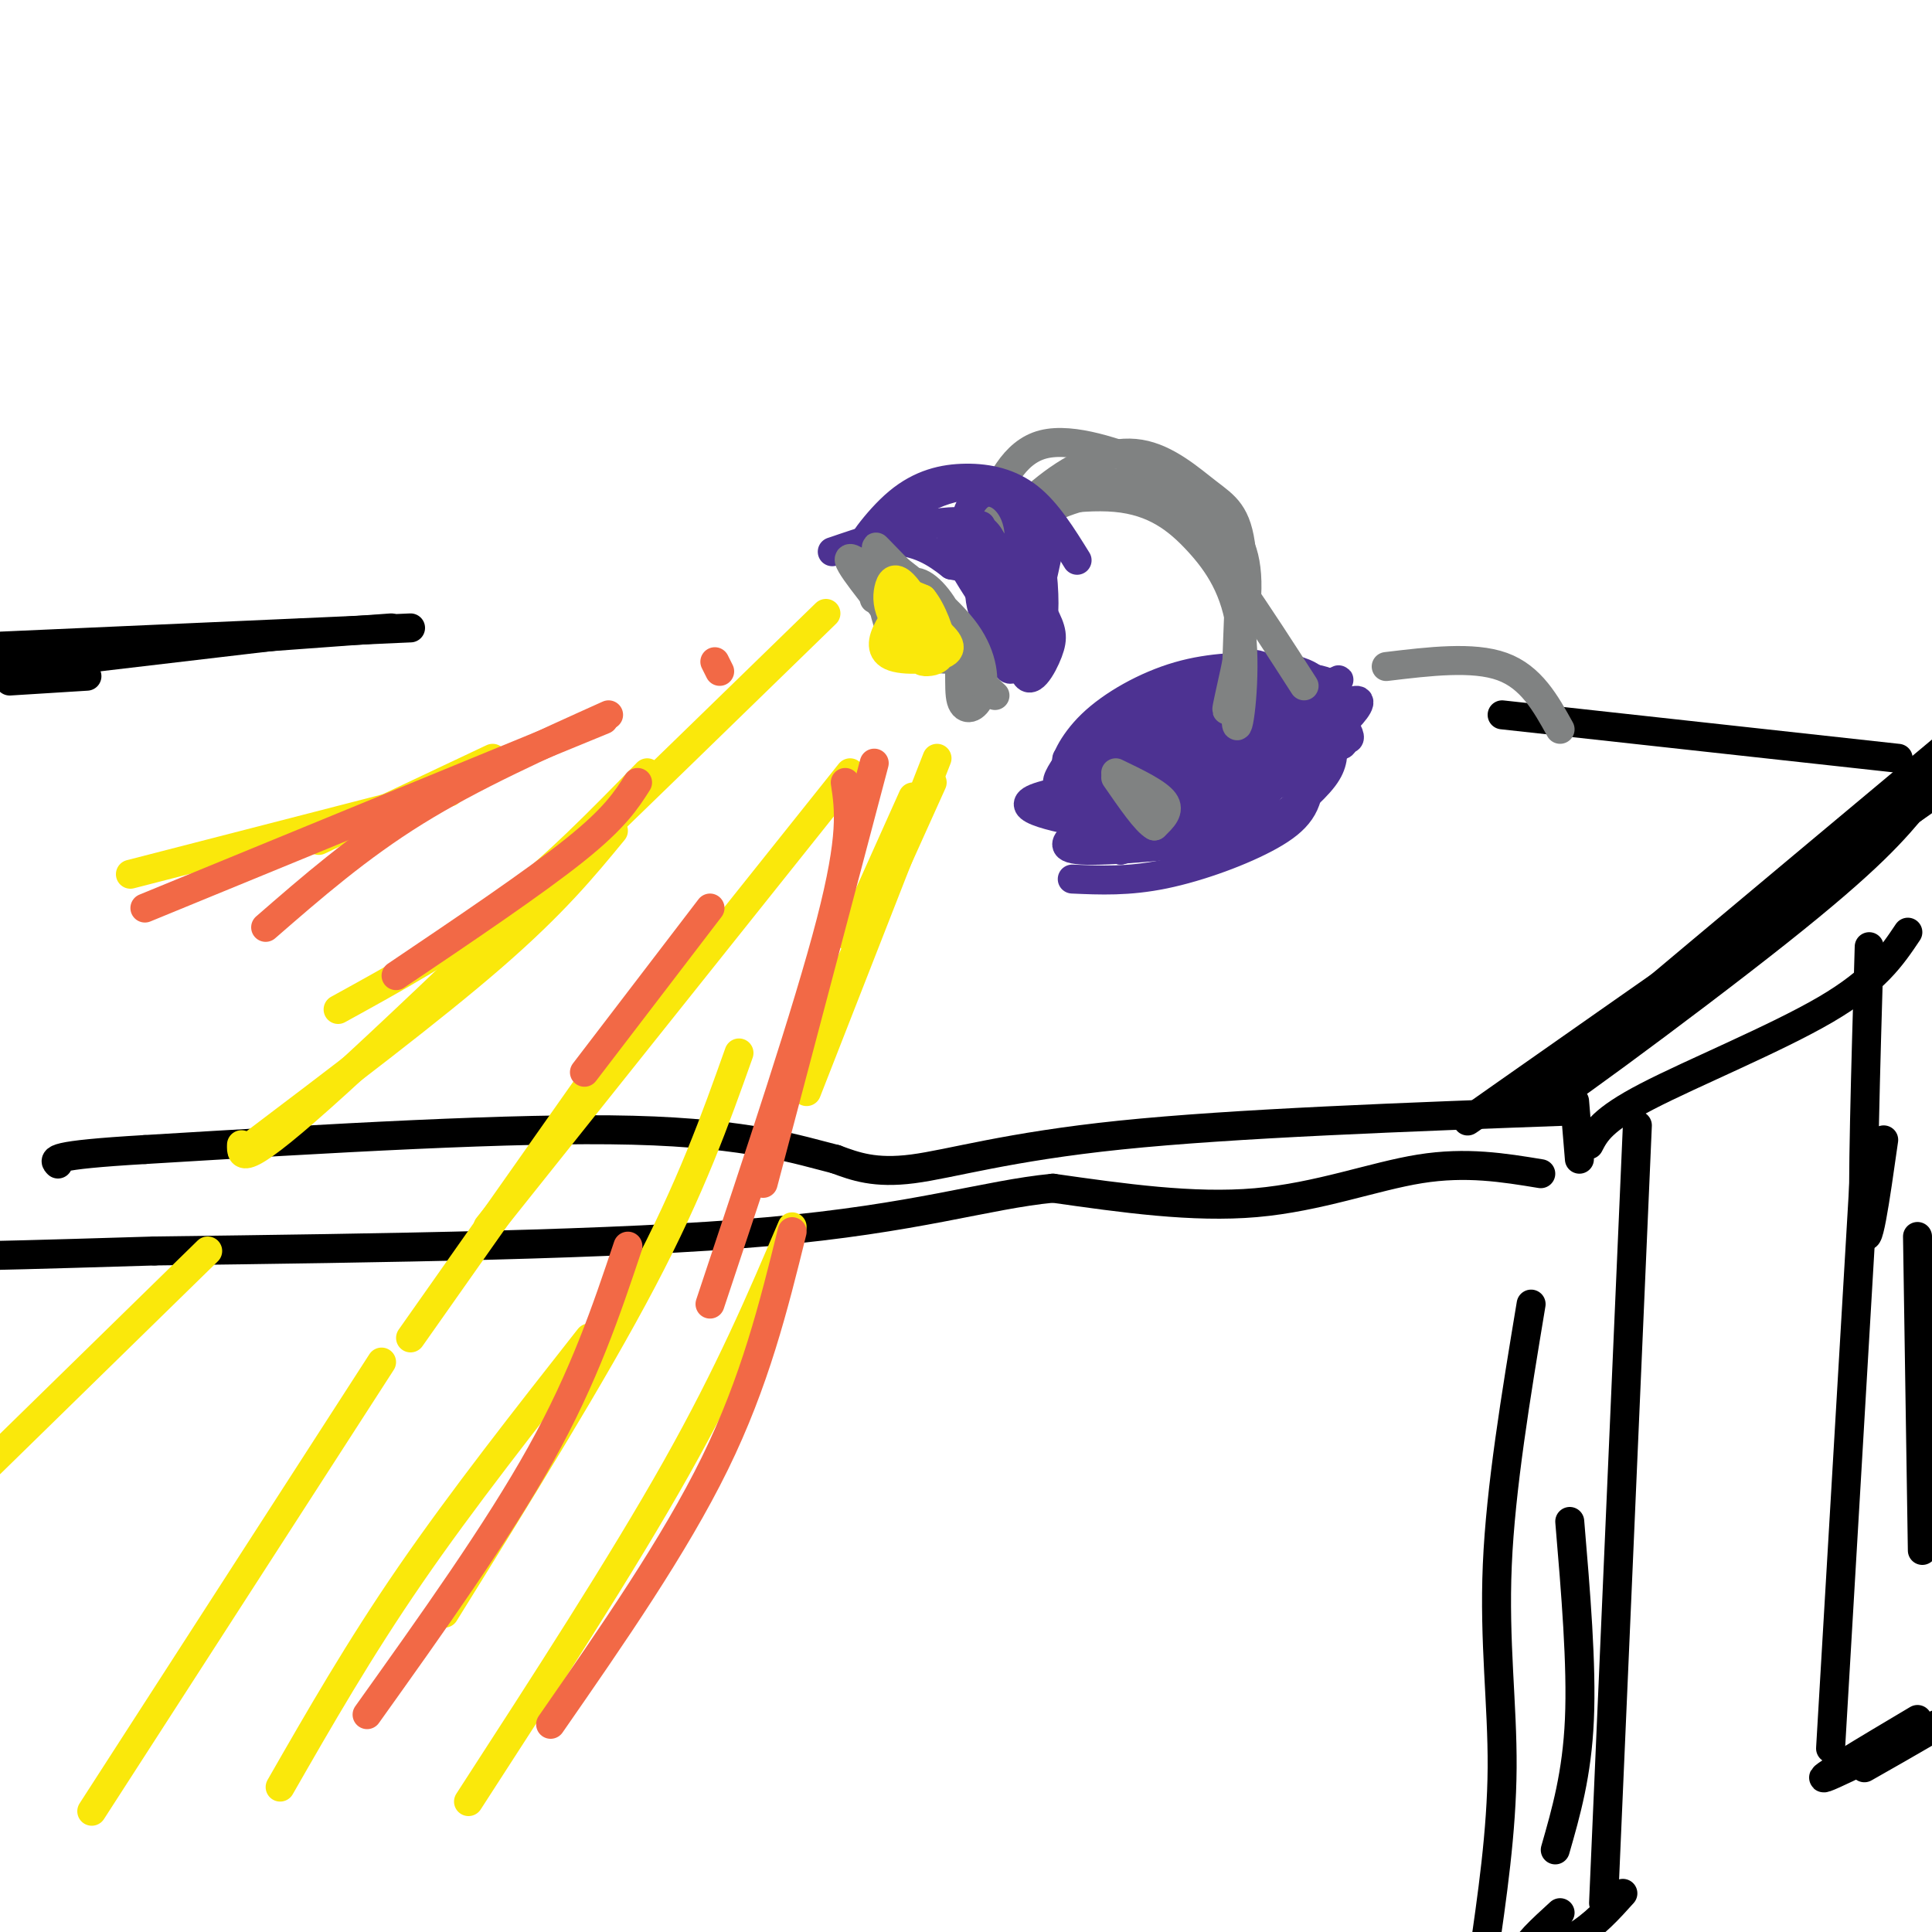 <svg viewBox='0 0 400 400' version='1.1' xmlns='http://www.w3.org/2000/svg' xmlns:xlink='http://www.w3.org/1999/xlink'><g fill='none' stroke='#000000' stroke-width='6' stroke-linecap='round' stroke-linejoin='round'><path d='M359,193c-23.917,19.417 -47.833,38.833 -40,32c7.833,-6.833 47.417,-39.917 87,-73'/><path d='M397,166c-4.822,5.822 -9.644,11.644 -29,27c-19.356,15.356 -53.244,40.244 -49,36c4.244,-4.244 46.622,-37.622 89,-71'/><path d='M401,164c-50.089,35.067 -100.178,70.133 -97,68c3.178,-2.133 59.622,-41.467 69,-48c9.378,-6.533 -28.311,19.733 -66,46'/><path d='M326,230c-35.267,1.289 -70.533,2.578 -94,5c-23.467,2.422 -35.133,5.978 -43,7c-7.867,1.022 -11.933,-0.489 -16,-2'/><path d='M173,240c-7.333,-1.822 -17.667,-5.378 -42,-6c-24.333,-0.622 -62.667,1.689 -101,4'/><path d='M30,238c-19.833,1.167 -18.917,2.083 -18,3'/><path d='M393,157c0.000,0.000 -82.000,-9.000 -82,-9'/><path d='M395,193c-3.333,4.978 -6.667,9.956 -17,16c-10.333,6.044 -27.667,13.156 -37,18c-9.333,4.844 -10.667,7.422 -12,10'/><path d='M326,228c0.000,0.000 1.000,12.000 1,12'/><path d='M319,243c-7.711,-1.267 -15.422,-2.533 -25,-1c-9.578,1.533 -21.022,5.867 -34,7c-12.978,1.133 -27.489,-0.933 -42,-3'/><path d='M218,246c-14.000,1.356 -28.000,6.244 -59,9c-31.000,2.756 -79.000,3.378 -127,4'/><path d='M32,259c-27.333,0.833 -32.167,0.917 -37,1'/><path d='M339,233c0.000,0.000 -7.000,161.000 -7,161'/><path d='M317,270c-3.156,19.022 -6.311,38.044 -7,54c-0.689,15.956 1.089,28.844 1,42c-0.089,13.156 -2.044,26.578 -4,40'/><path d='M386,243c0.000,0.000 -7.000,119.000 -7,119'/><path d='M390,236c-1.750,12.333 -3.500,24.667 -4,18c-0.500,-6.667 0.250,-32.333 1,-58'/><path d='M397,356c-10.911,6.489 -21.822,12.978 -19,12c2.822,-0.978 19.378,-9.422 23,-11c3.622,-1.578 -5.689,3.711 -15,9'/><path d='M336,392c-2.956,3.289 -5.911,6.578 -10,9c-4.089,2.422 -9.311,3.978 -10,3c-0.689,-0.978 3.156,-4.489 7,-8'/><path d='M397,256c0.000,0.000 1.000,65.000 1,65'/><path d='M325,315c1.250,14.833 2.500,29.667 2,41c-0.500,11.333 -2.750,19.167 -5,27'/></g>
<g fill='none' stroke='#4d3292' stroke-width='6' stroke-linecap='round' stroke-linejoin='round'><path d='M237,165c-9.500,0.333 -19.000,0.667 -15,0c4.000,-0.667 21.500,-2.333 39,-4'/><path d='M261,161c11.989,-5.033 22.461,-15.617 20,-16c-2.461,-0.383 -17.855,9.435 -27,14c-9.145,4.565 -12.041,3.876 -15,3c-2.959,-0.876 -5.979,-1.938 -9,-3'/><path d='M230,159c-1.214,0.815 0.252,4.352 8,2c7.748,-2.352 21.778,-10.595 28,-12c6.222,-1.405 4.635,4.027 5,4c0.365,-0.027 2.683,-5.514 5,-11'/><path d='M276,142c-2.472,-2.218 -11.151,-2.264 -18,-1c-6.849,1.264 -11.868,3.839 -18,9c-6.132,5.161 -13.375,12.909 -16,14c-2.625,1.091 -0.630,-4.476 3,-9c3.630,-4.524 8.894,-8.007 16,-9c7.106,-0.993 16.053,0.503 25,2'/><path d='M268,148c1.410,-1.865 -7.565,-7.526 -19,-4c-11.435,3.526 -25.329,16.240 -29,18c-3.671,1.760 2.882,-7.436 9,-13c6.118,-5.564 11.801,-7.498 19,-9c7.199,-1.502 15.914,-2.572 21,-1c5.086,1.572 6.543,5.786 8,10'/><path d='M277,149c1.757,3.256 2.149,6.397 -1,5c-3.149,-1.397 -9.840,-7.331 -15,-10c-5.160,-2.669 -8.788,-2.074 -14,-1c-5.212,1.074 -12.007,2.628 -17,6c-4.993,3.372 -8.184,8.564 -9,9c-0.816,0.436 0.742,-3.883 5,-8c4.258,-4.117 11.217,-8.034 18,-10c6.783,-1.966 13.392,-1.983 20,-2'/><path d='M264,138c4.555,0.069 5.943,1.240 9,5c3.057,3.760 7.783,10.107 6,10c-1.783,-0.107 -10.076,-6.668 -14,-11c-3.924,-4.332 -3.480,-6.436 -13,-2c-9.520,4.436 -29.006,15.410 -31,17c-1.994,1.590 13.503,-6.205 29,-14'/><path d='M250,143c9.231,-2.678 17.807,-2.373 22,0c4.193,2.373 4.001,6.814 4,10c-0.001,3.186 0.190,5.115 -2,8c-2.190,2.885 -6.759,6.724 -10,9c-3.241,2.276 -5.153,2.988 -13,4c-7.847,1.012 -21.629,2.323 -27,2c-5.371,-0.323 -2.331,-2.279 -2,-3c0.331,-0.721 -2.048,-0.206 6,-5c8.048,-4.794 26.524,-14.897 45,-25'/><path d='M273,143c7.265,-4.074 2.927,-1.759 3,0c0.073,1.759 4.555,2.964 0,8c-4.555,5.036 -18.149,13.905 -27,18c-8.851,4.095 -12.960,3.418 -21,2c-8.040,-1.418 -20.011,-3.576 -13,-6c7.011,-2.424 33.003,-5.114 45,-8c11.997,-2.886 9.999,-5.967 9,-8c-0.999,-2.033 -1.000,-3.016 -1,-4'/><path d='M268,145c-3.000,3.158 -10.002,13.053 -20,18c-9.998,4.947 -22.994,4.946 -28,4c-5.006,-0.946 -2.021,-2.836 2,-5c4.021,-2.164 9.078,-4.601 16,-8c6.922,-3.399 15.710,-7.761 22,-10c6.290,-2.239 10.083,-2.354 3,2c-7.083,4.354 -25.041,13.177 -43,22'/><path d='M220,168c-1.306,0.092 16.930,-10.678 26,-15c9.070,-4.322 8.975,-2.196 11,0c2.025,2.196 6.170,4.462 -1,9c-7.170,4.538 -25.656,11.349 -24,10c1.656,-1.349 23.454,-10.856 32,-14c8.546,-3.144 3.839,0.077 1,3c-2.839,2.923 -3.811,5.550 -9,8c-5.189,2.450 -14.594,4.725 -24,7'/><path d='M232,176c3.394,-1.553 23.880,-8.936 33,-14c9.120,-5.064 6.873,-7.807 6,-10c-0.873,-2.193 -0.371,-3.834 -1,-6c-0.629,-2.166 -2.390,-4.857 -2,-2c0.390,2.857 2.929,11.261 3,17c0.071,5.739 -2.327,8.814 -8,12c-5.673,3.186 -14.621,6.482 -22,8c-7.379,1.518 -13.190,1.259 -19,1'/></g>
<g fill='none' stroke='#808282' stroke-width='6' stroke-linecap='round' stroke-linejoin='round'><path d='M270,142c-9.373,-14.574 -18.746,-29.148 -26,-36c-7.254,-6.852 -12.388,-5.981 -16,-6c-3.612,-0.019 -5.703,-0.928 -10,1c-4.297,1.928 -10.799,6.694 -13,8c-2.201,1.306 -0.100,-0.847 2,-3'/><path d='M207,106c4.865,-1.493 16.027,-3.726 24,-3c7.973,0.726 12.756,4.411 17,9c4.244,4.589 7.950,10.082 9,19c1.050,8.918 -0.557,21.262 -1,19c-0.443,-2.262 0.279,-19.131 1,-36'/><path d='M257,114c-0.812,-7.763 -3.343,-9.171 -7,-12c-3.657,-2.829 -8.439,-7.078 -14,-8c-5.561,-0.922 -11.902,1.482 -18,6c-6.098,4.518 -11.954,11.149 -12,12c-0.046,0.851 5.718,-4.079 12,-7c6.282,-2.921 13.080,-3.835 19,-3c5.920,0.835 10.960,3.417 16,6'/><path d='M253,108c3.937,3.196 5.779,8.187 5,17c-0.779,8.813 -4.179,21.450 -4,22c0.179,0.550 3.938,-10.985 3,-21c-0.938,-10.015 -6.571,-18.509 -10,-23c-3.429,-4.491 -4.654,-4.978 -10,-7c-5.346,-2.022 -14.813,-5.578 -21,-4c-6.187,1.578 -9.093,8.289 -12,15'/></g>
<g fill='none' stroke='#4d3292' stroke-width='6' stroke-linecap='round' stroke-linejoin='round'><path d='M223,116c-3.093,-4.993 -6.186,-9.987 -10,-13c-3.814,-3.013 -8.350,-4.046 -13,-4c-4.650,0.046 -9.415,1.173 -14,5c-4.585,3.827 -8.992,10.356 -8,10c0.992,-0.356 7.382,-7.596 14,-11c6.618,-3.404 13.462,-2.973 17,-2c3.538,0.973 3.769,2.486 4,4'/><path d='M213,105c1.312,3.535 2.591,10.374 3,16c0.409,5.626 -0.053,10.041 -1,7c-0.947,-3.041 -2.377,-13.537 -2,-17c0.377,-3.463 2.563,0.106 2,7c-0.563,6.894 -3.875,17.113 -4,17c-0.125,-0.113 2.938,-10.556 6,-21'/><path d='M217,114c-0.452,2.929 -4.583,20.750 -7,24c-2.417,3.250 -3.119,-8.071 -5,-14c-1.881,-5.929 -4.940,-6.464 -8,-7'/><path d='M197,117c-3.145,-2.466 -7.007,-5.132 -13,-5c-5.993,0.132 -14.117,3.060 -11,2c3.117,-1.060 17.475,-6.109 25,-6c7.525,0.109 8.218,5.375 8,9c-0.218,3.625 -1.348,5.607 -2,5c-0.652,-0.607 -0.826,-3.804 -1,-7'/><path d='M203,115c-0.078,-3.438 0.229,-8.533 0,-5c-0.229,3.533 -0.992,15.695 1,17c1.992,1.305 6.740,-8.248 7,-15c0.260,-6.752 -3.969,-10.702 -7,-10c-3.031,0.702 -4.866,6.058 -4,9c0.866,2.942 4.433,3.471 8,4'/><path d='M208,115c2.910,3.005 6.185,8.518 8,12c1.815,3.482 2.169,4.933 1,8c-1.169,3.067 -3.860,7.750 -5,4c-1.140,-3.750 -0.730,-15.933 -4,-23c-3.270,-7.067 -10.220,-9.019 -11,-6c-0.780,3.019 4.610,11.010 10,19'/><path d='M207,129c1.167,3.667 -0.917,3.333 -3,3'/></g>
<g fill='none' stroke='#808282' stroke-width='6' stroke-linecap='round' stroke-linejoin='round'><path d='M181,124c9.111,4.444 18.222,8.889 19,11c0.778,2.111 -6.778,1.889 -11,0c-4.222,-1.889 -5.111,-5.444 -6,-9'/><path d='M183,126c-3.656,-4.754 -9.794,-12.140 -6,-10c3.794,2.140 17.522,13.807 19,14c1.478,0.193 -9.292,-11.088 -13,-15c-3.708,-3.912 -0.354,-0.456 3,3'/><path d='M186,118c3.386,2.679 10.350,7.878 14,13c3.650,5.122 3.986,10.168 3,13c-0.986,2.832 -3.295,3.450 -4,1c-0.705,-2.450 0.195,-7.967 -1,-13c-1.195,-5.033 -4.484,-9.581 -7,-11c-2.516,-1.419 -4.258,0.290 -6,2'/><path d='M185,123c2.500,3.833 11.750,12.417 21,21'/><path d='M287,138c9.000,-1.083 18.000,-2.167 24,0c6.000,2.167 9.000,7.583 12,13'/><path d='M231,160c4.333,2.083 8.667,4.167 10,6c1.333,1.833 -0.333,3.417 -2,5'/><path d='M239,171c-1.667,-0.833 -4.833,-5.417 -8,-10'/></g>
<g fill='none' stroke='#fae80b' stroke-width='6' stroke-linecap='round' stroke-linejoin='round'><path d='M192,129c2.870,2.289 5.739,4.577 4,6c-1.739,1.423 -8.087,1.979 -11,1c-2.913,-0.979 -2.392,-3.493 -1,-6c1.392,-2.507 3.654,-5.006 6,-4c2.346,1.006 4.775,5.518 5,8c0.225,2.482 -1.754,2.933 -3,3c-1.246,0.067 -1.759,-0.251 -3,-3c-1.241,-2.749 -3.212,-7.928 -3,-10c0.212,-2.072 2.606,-1.036 5,0'/><path d='M191,124c1.831,2.113 3.907,7.394 4,10c0.093,2.606 -1.799,2.536 -4,1c-2.201,-1.536 -4.712,-4.537 -6,-7c-1.288,-2.463 -1.353,-4.389 -1,-6c0.353,-1.611 1.126,-2.906 3,-1c1.874,1.906 4.851,7.013 6,10c1.149,2.987 0.471,3.853 -1,4c-1.471,0.147 -3.736,-0.427 -6,-1'/><path d='M189,165c0.000,0.000 -13.000,29.000 -13,29'/><path d='M194,157c0.000,0.000 -27.000,69.000 -27,69'/><path d='M193,162c0.000,0.000 -23.000,51.000 -23,51'/><path d='M134,160c-9.667,9.917 -19.333,19.833 -30,28c-10.667,8.167 -22.333,14.583 -34,21'/><path d='M171,127c-40.417,39.333 -80.833,78.667 -101,97c-20.167,18.333 -20.083,15.667 -20,13'/><path d='M127,172c-6.167,7.500 -12.333,15.000 -25,26c-12.667,11.000 -31.833,25.500 -51,40'/><path d='M43,259c0.000,0.000 -45.000,44.000 -45,44'/><path d='M164,254c-6.417,15.083 -12.833,30.167 -24,50c-11.167,19.833 -27.083,44.417 -43,69'/><path d='M176,160c0.000,0.000 -75.000,94.000 -75,94'/><path d='M135,206c0.000,0.000 -50.000,71.000 -50,71'/><path d='M79,282c0.000,0.000 -60.000,93.000 -60,93'/><path d='M122,277c-13.167,16.750 -26.333,33.500 -37,49c-10.667,15.500 -18.833,29.750 -27,44'/><path d='M153,218c-4.917,13.833 -9.833,27.667 -20,47c-10.167,19.333 -25.583,44.167 -41,69'/><path d='M93,164c0.000,0.000 -66.000,17.000 -66,17'/><path d='M102,157c0.000,0.000 -36.000,17.000 -36,17'/></g>
<g fill='none' stroke='#f26946' stroke-width='6' stroke-linecap='round' stroke-linejoin='round'><path d='M181,158c0.000,0.000 -23.000,87.000 -23,87'/><path d='M175,162c0.833,5.500 1.667,11.000 -3,29c-4.667,18.000 -14.833,48.500 -25,79'/><path d='M147,188c0.000,0.000 -26.000,34.000 -26,34'/><path d='M132,162c-2.333,3.667 -4.667,7.333 -13,14c-8.333,6.667 -22.667,16.333 -37,26'/><path d='M125,149c0.000,0.000 -95.000,39.000 -95,39'/><path d='M148,137c0.000,0.000 1.000,2.000 1,2'/><path d='M126,148c-14.083,6.333 -28.167,12.667 -40,20c-11.833,7.333 -21.417,15.667 -31,24'/><path d='M130,258c-4.500,13.417 -9.000,26.833 -18,43c-9.000,16.167 -22.500,35.083 -36,54'/><path d='M164,255c-3.833,15.500 -7.667,31.000 -16,48c-8.333,17.000 -21.167,35.500 -34,54'/></g>
<g fill='none' stroke='#000000' stroke-width='6' stroke-linecap='round' stroke-linejoin='round'><path d='M81,130c0.000,0.000 -82.000,6.000 -82,6'/><path d='M85,130c0.000,0.000 -90.000,4.000 -90,4'/><path d='M63,131c0.000,0.000 -68.000,8.000 -68,8'/><path d='M2,141c0.000,0.000 16.000,-1.000 16,-1'/></g>
</svg>